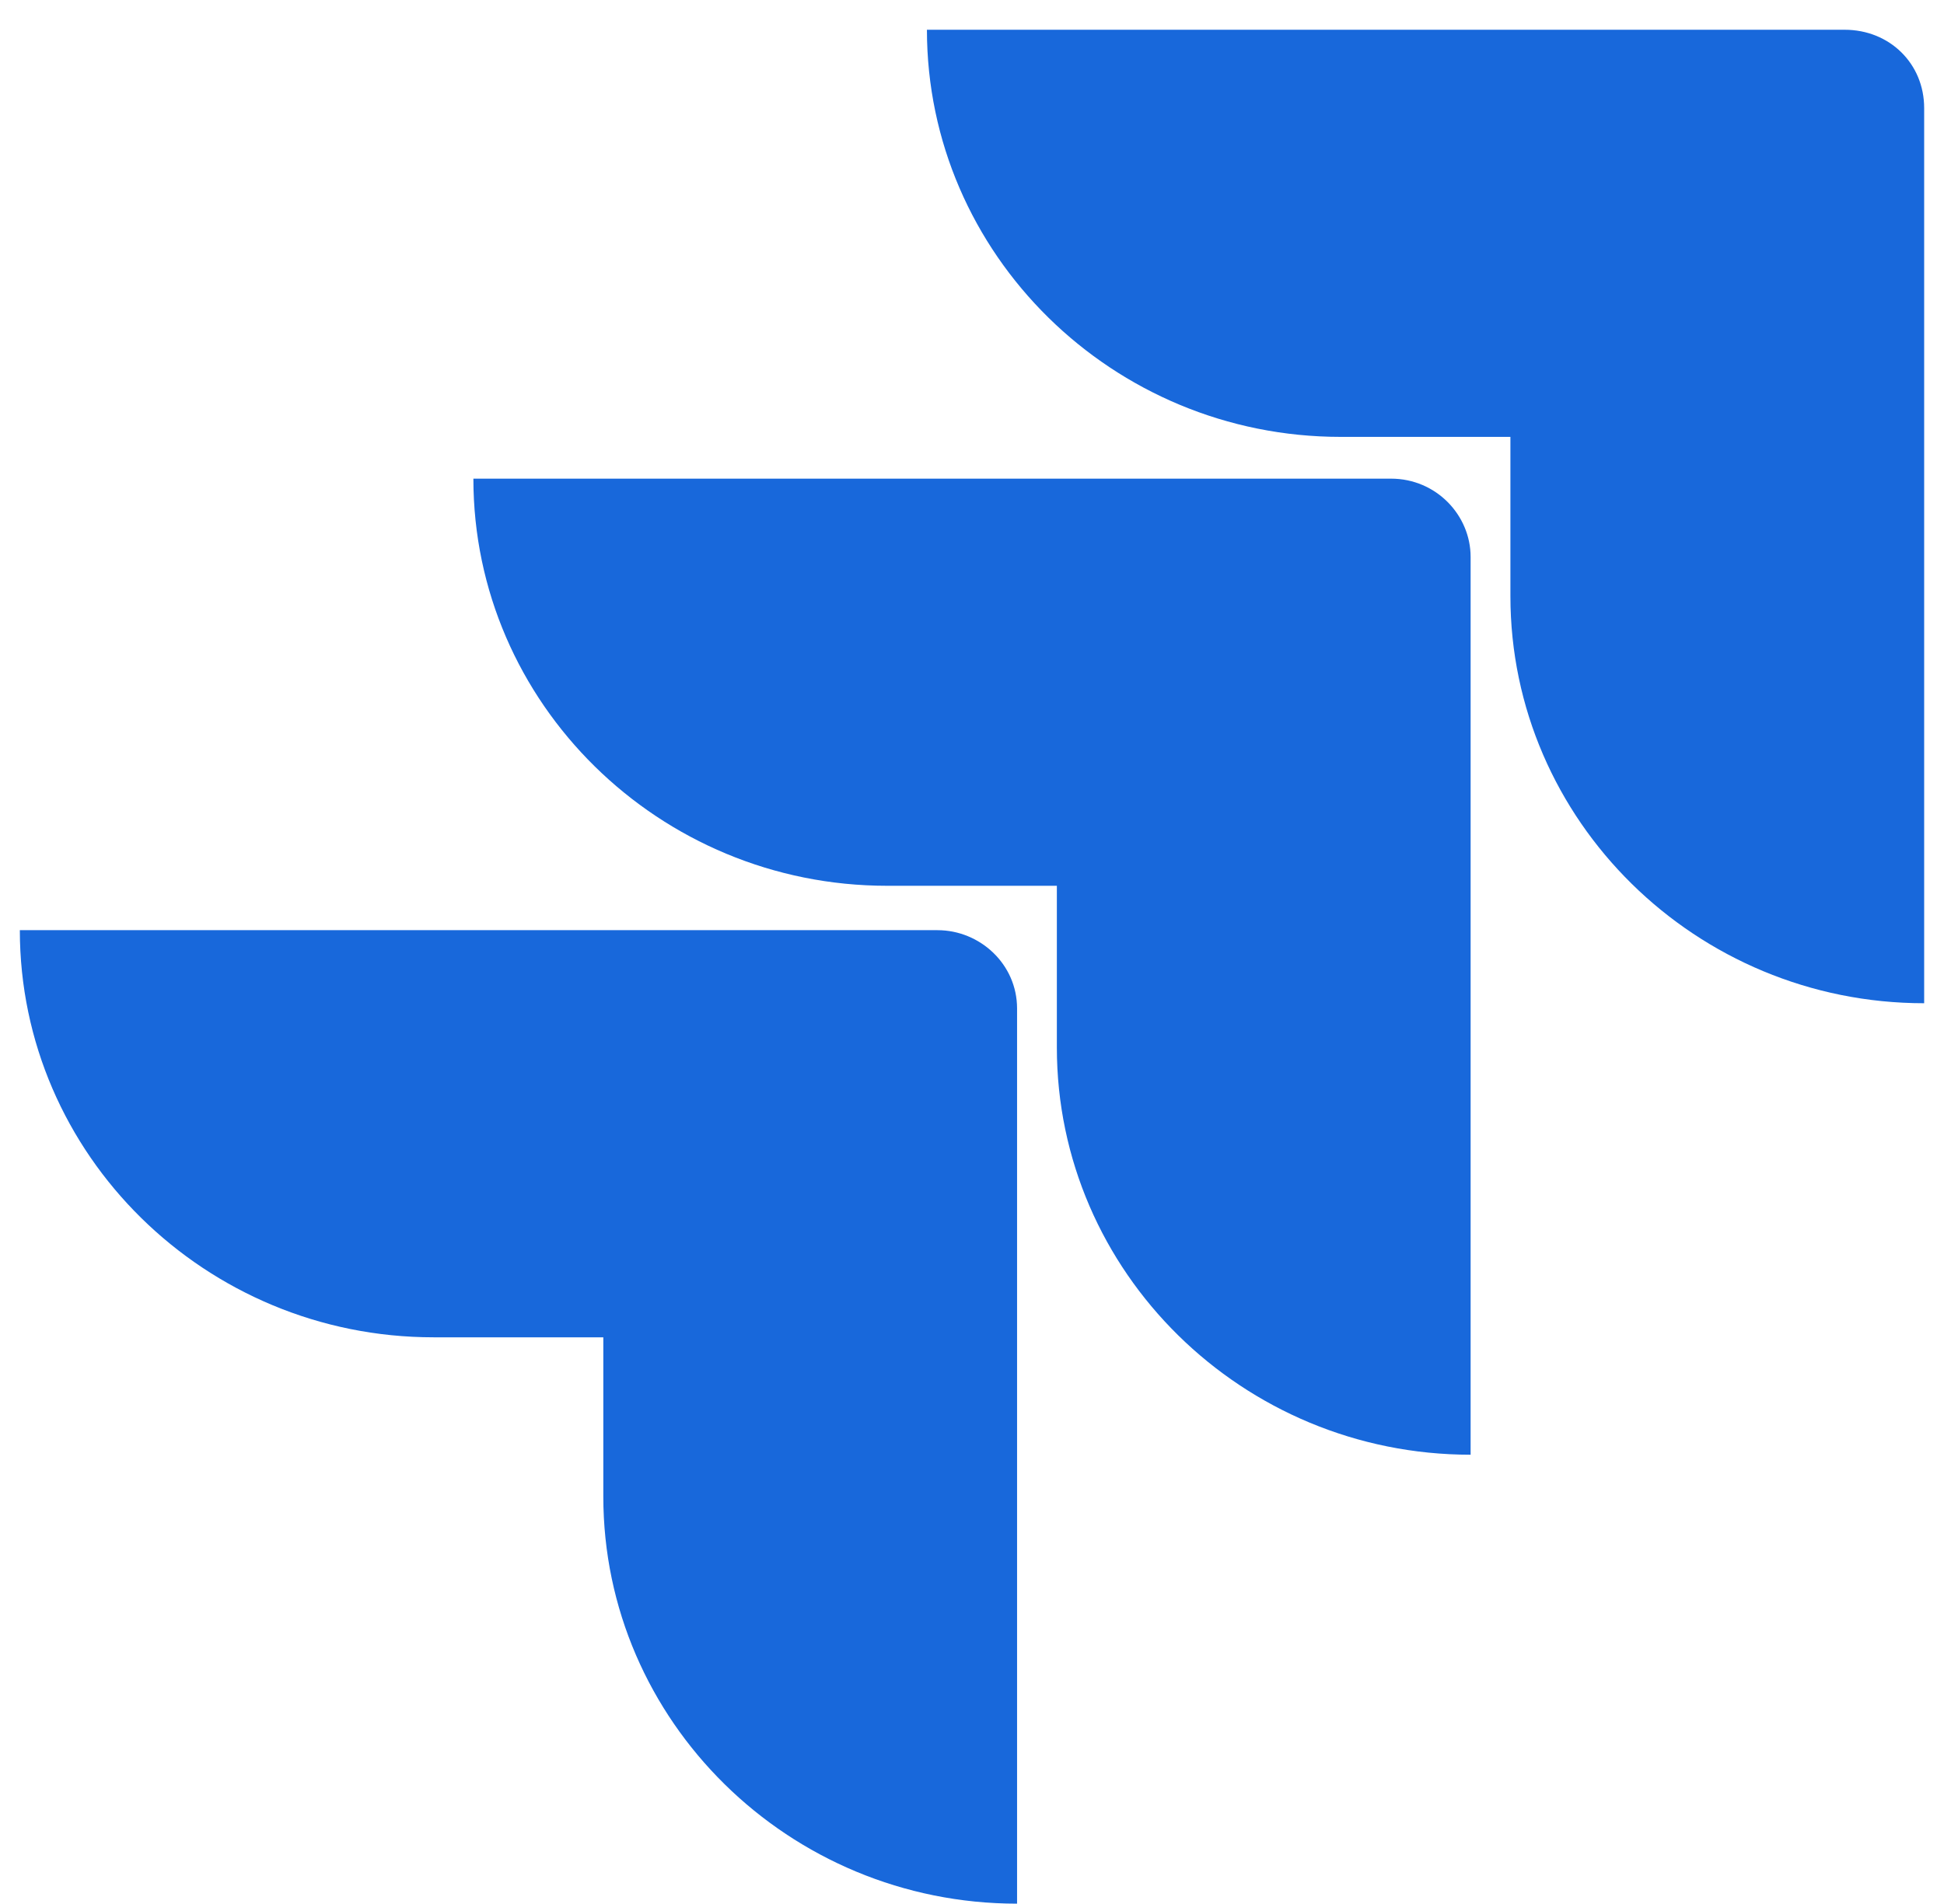 <svg width="49" height="48" viewBox="0 0 49 48" fill="none" xmlns="http://www.w3.org/2000/svg">
<g clip-path="url(#clip0_1470_22546)">
<path d="M46.494 0.75H23.364C23.364 6.408 28.044 11.014 33.793 11.014H38.071V15.028C38.071 20.686 42.751 25.292 48.5 25.292V2.724C48.5 1.605 47.631 0.75 46.494 0.75Z" fill="#1868DB"/>
<path d="M35.063 12.067H11.932C11.932 17.725 16.612 22.331 22.361 22.331H26.639V26.41C26.639 32.069 31.319 36.674 37.068 36.674V14.04C37.068 12.988 36.199 12.067 35.063 12.067Z" fill="#1868DB"/>
<path d="M23.631 23.45H0.5C0.5 29.109 5.18 33.714 10.929 33.714H15.207V37.728C15.207 43.387 19.887 47.992 25.636 47.992V25.424C25.636 24.306 24.7 23.45 23.631 23.45Z" fill="#1868DB"/>
</g>
<defs>
<clipPath id="clip0_1470_22546">
<rect width="48" height="48" fill="white" transform="translate(0.5)"/>
</clipPath>
</defs>
</svg>
